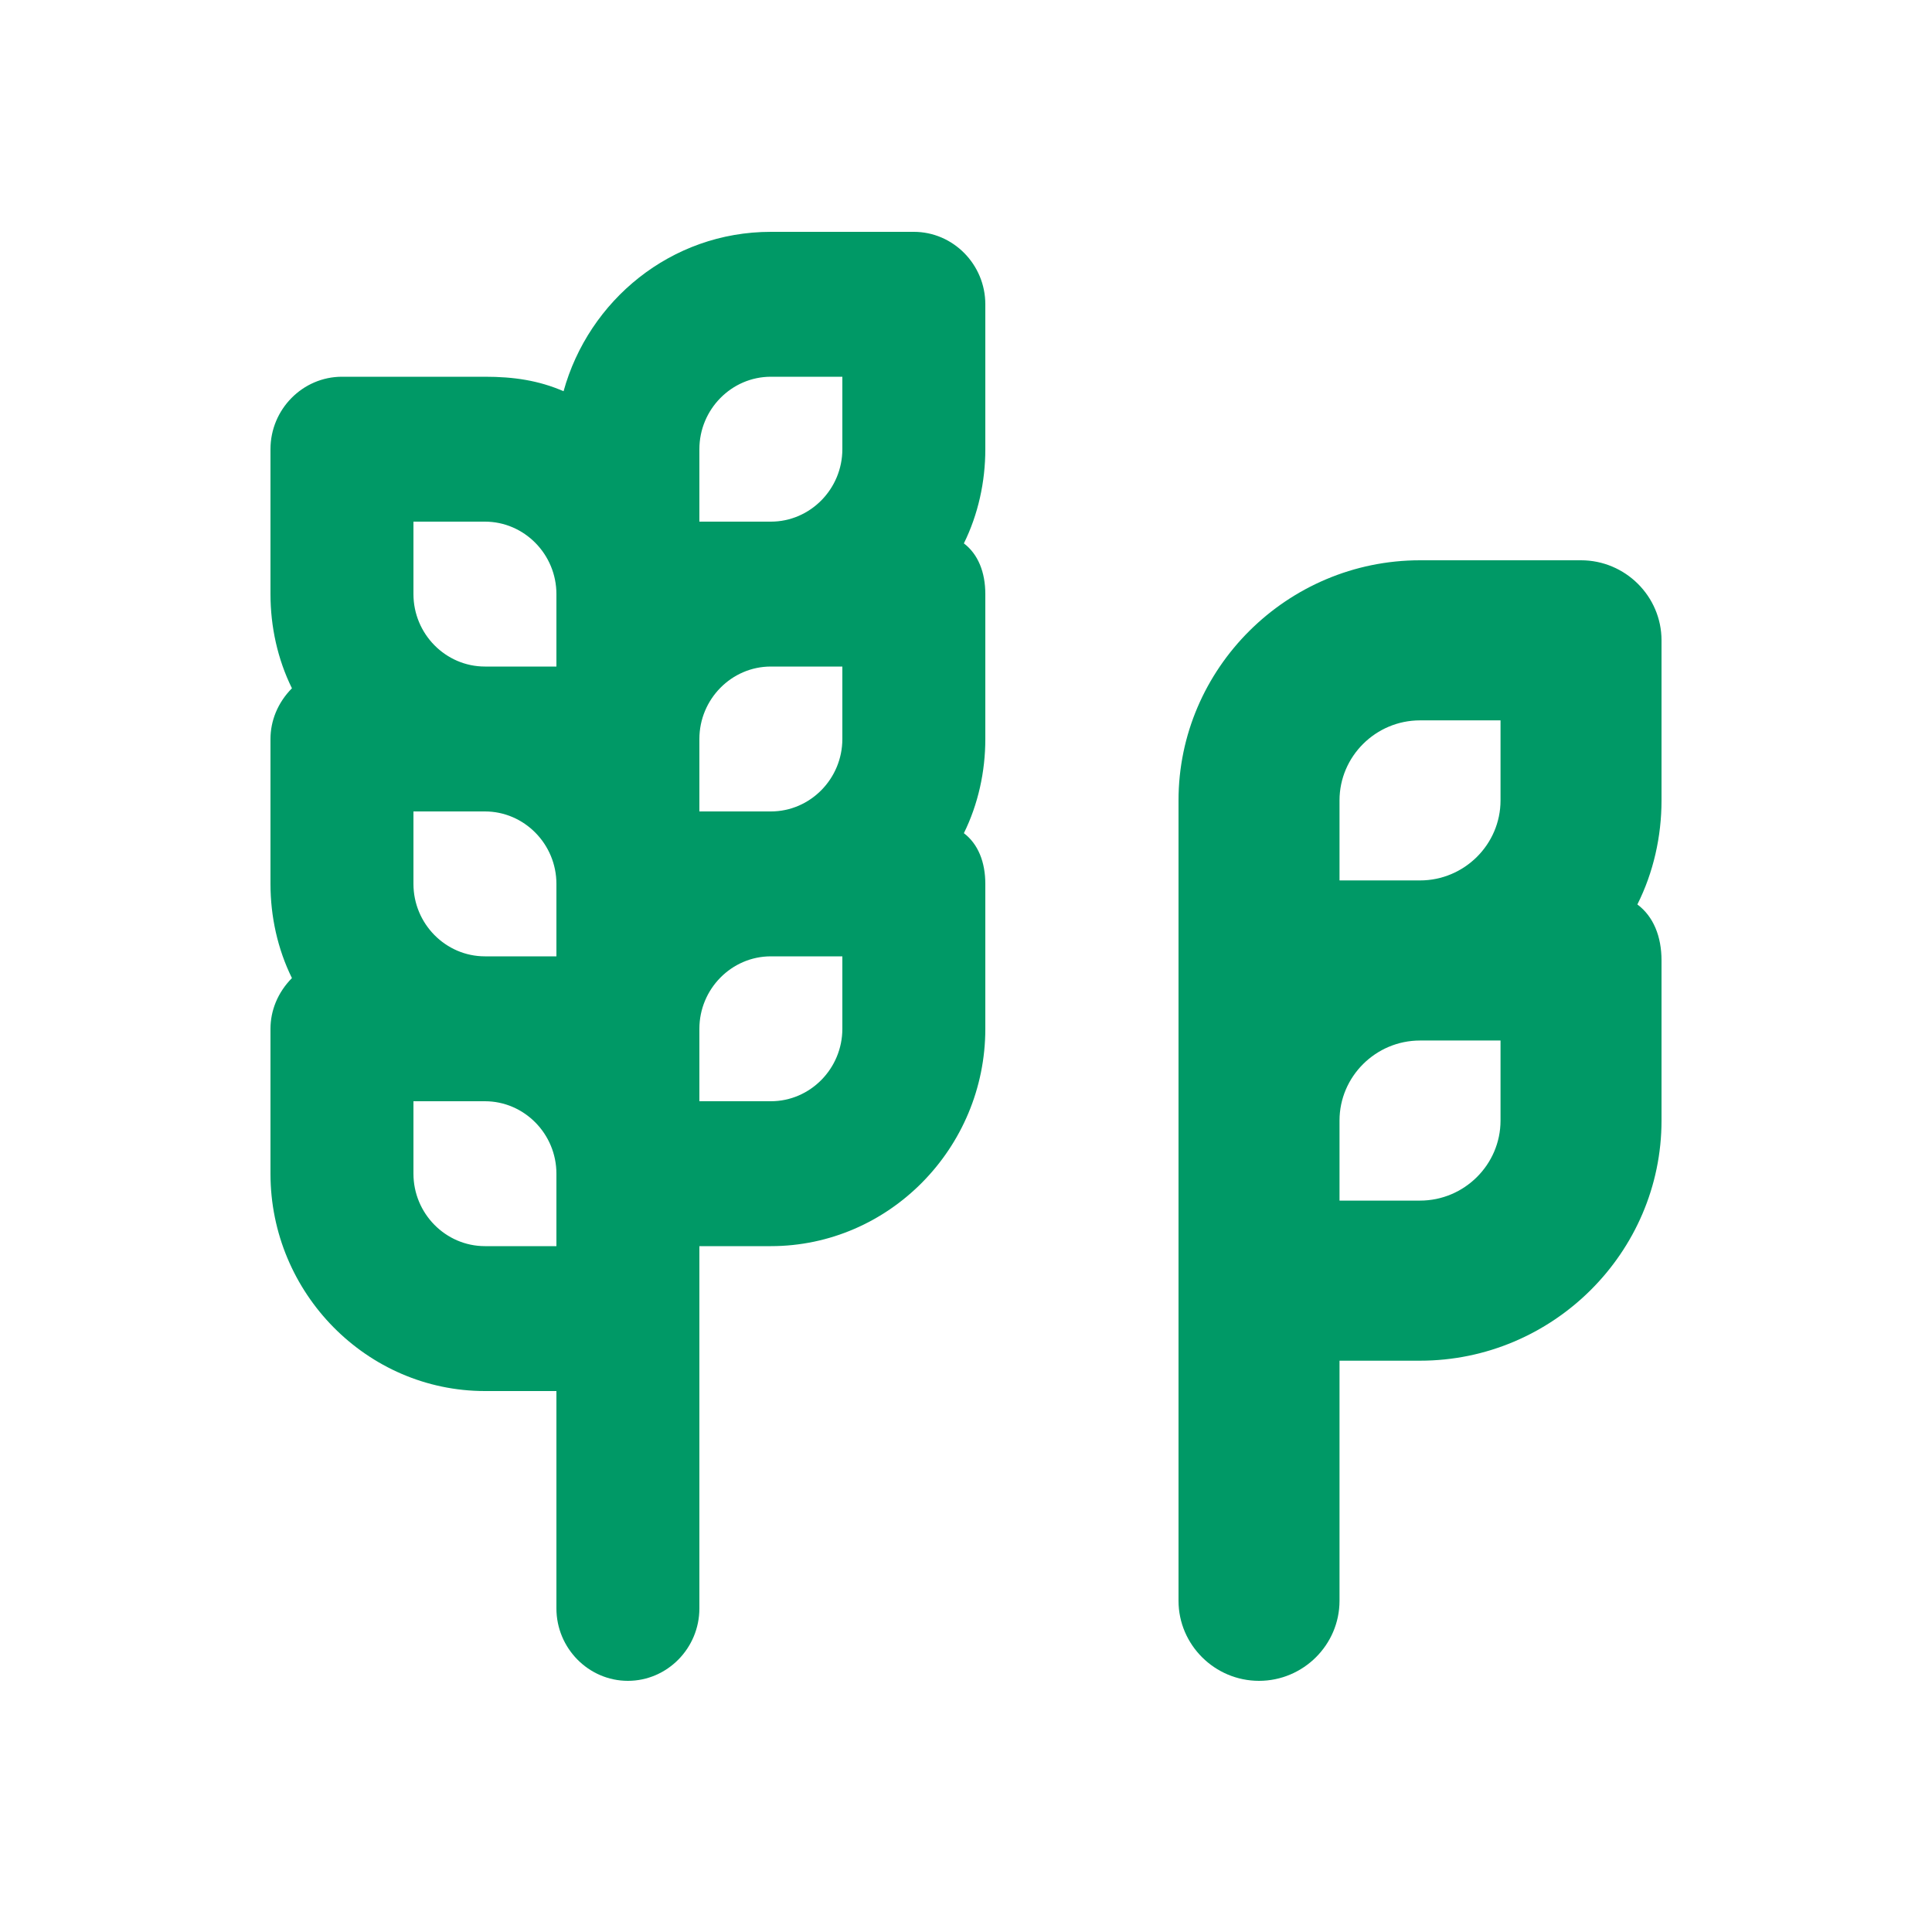 <?xml version="1.0" encoding="UTF-8"?> <svg xmlns="http://www.w3.org/2000/svg" width="100" height="100" viewBox="0 0 100 100" fill="none"><path fill-rule="evenodd" clip-rule="evenodd" d="M47.3 12H39.9C34.72 12 30.465 15.562 29.17 20.25C27.875 19.688 26.58 19.5 25.1 19.5H17.7C15.665 19.5 14 21.188 14 23.25V30.75C14 32.438 14.37 34.125 15.11 35.625C14.37 36.375 14 37.312 14 38.25V45.75C14 47.438 14.37 49.125 15.11 50.625C14.37 51.375 14 52.312 14 53.25V60.75C14 66.938 18.995 72 25.1 72H28.8V83.25C28.8 85.312 30.465 87 32.5 87C34.535 87 36.2 85.312 36.2 83.25V68.25V64.5H39.9C46.005 64.5 51 59.438 51 53.25V45.75C51 44.625 50.63 43.688 49.89 43.125C50.63 41.625 51 39.938 51 38.25V30.75C51 29.625 50.63 28.688 49.89 28.125C50.63 26.625 51 24.938 51 23.25V15.75C51 13.688 49.335 12 47.3 12ZM28.8 64.5H25.1C23.065 64.5 21.4 62.812 21.4 60.75V57H25.1C27.135 57 28.8 58.688 28.8 60.75V64.5ZM28.8 49.5H25.1C23.065 49.5 21.4 47.812 21.4 45.75V42H25.1C27.135 42 28.8 43.688 28.8 45.75V49.5ZM28.8 34.5H25.1C23.065 34.5 21.4 32.812 21.4 30.75V27H25.1C27.135 27 28.8 28.688 28.8 30.75V34.5ZM43.6 53.25C43.6 55.312 41.935 57 39.9 57H36.2V53.25C36.2 51.188 37.865 49.5 39.9 49.5H43.6V53.25ZM43.6 38.25C43.6 40.312 41.935 42 39.9 42H36.2V38.25C36.2 36.188 37.865 34.5 39.9 34.5H43.6V38.25ZM43.6 23.25C43.6 25.312 41.935 27 39.9 27H36.2V23.25C36.2 21.188 37.865 19.5 39.9 19.5H43.6V23.25Z" fill="#009966"></path><path fill-rule="evenodd" clip-rule="evenodd" d="M81.833 29H73.5C66.625 29 61 34.593 61 41.429V45.571V49.714V58V66.286V82.857C61 85.136 62.875 87 65.167 87C67.458 87 69.333 85.136 69.333 82.857V70.429H73.5C80.375 70.429 86 64.836 86 58V49.714C86 48.471 85.583 47.436 84.75 46.814C85.583 45.157 86 43.293 86 41.429V33.143C86 30.864 84.125 29 81.833 29ZM77.667 58C77.667 60.279 75.792 62.143 73.5 62.143H69.333V58C69.333 55.721 71.208 53.857 73.5 53.857H77.667V58ZM77.667 41.429C77.667 43.707 75.792 45.571 73.5 45.571H69.333V41.429C69.333 39.15 71.208 37.286 73.5 37.286H77.667V41.429Z" fill="#009966"></path></svg> 